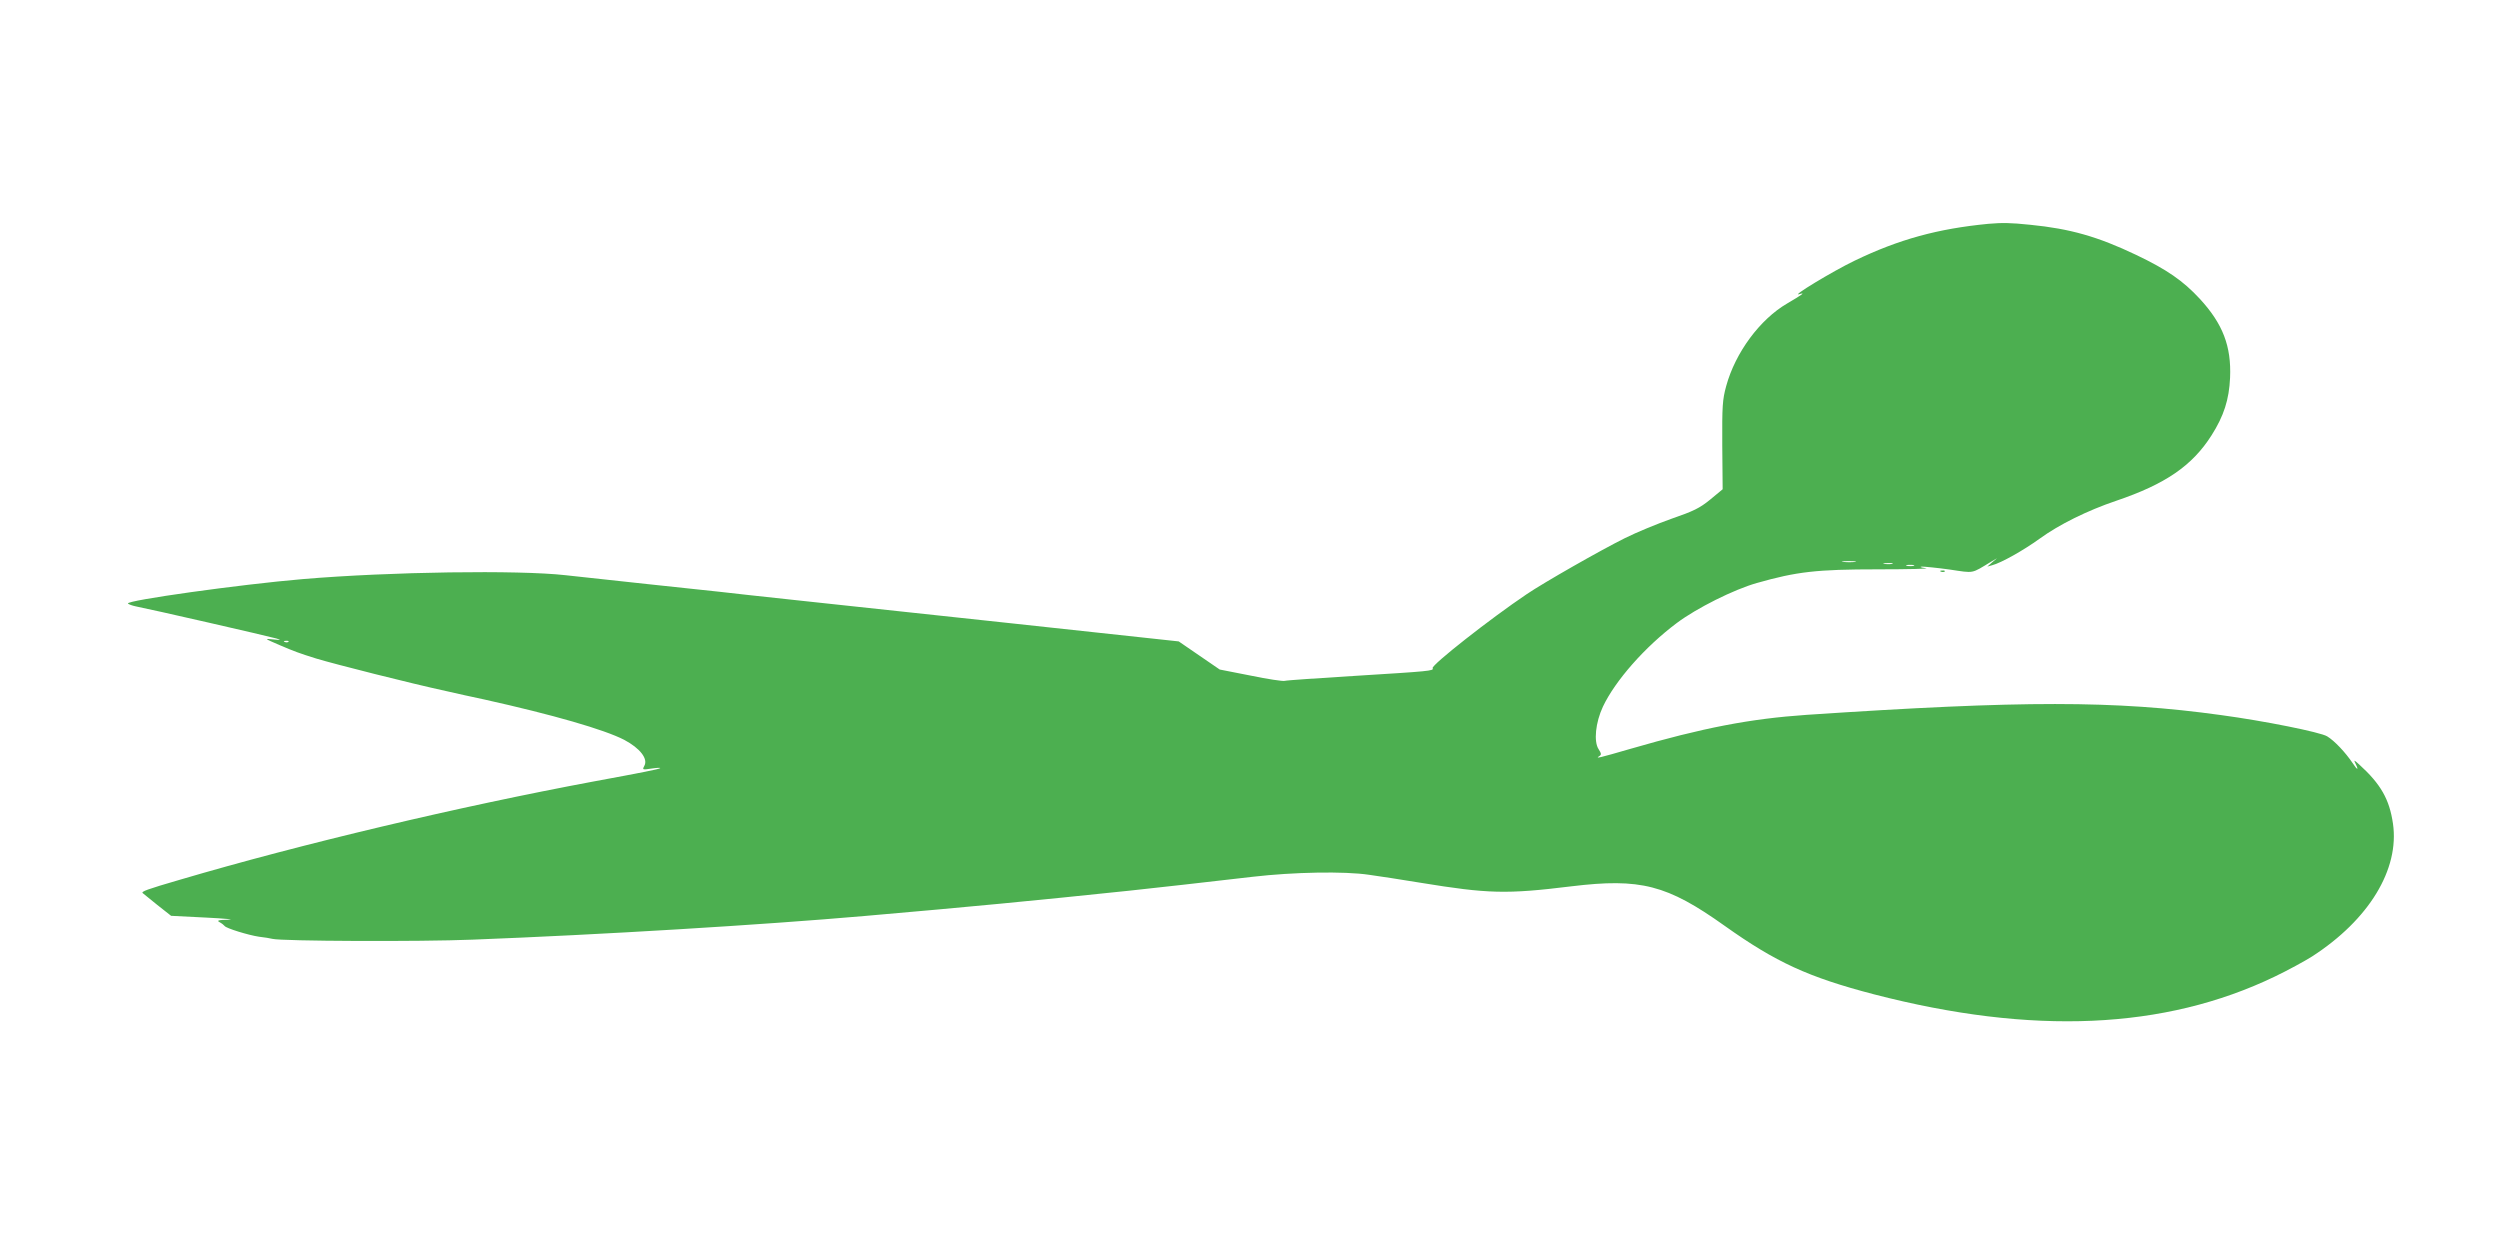 <?xml version="1.0" standalone="no"?>
<!DOCTYPE svg PUBLIC "-//W3C//DTD SVG 20010904//EN"
 "http://www.w3.org/TR/2001/REC-SVG-20010904/DTD/svg10.dtd">
<svg version="1.0" xmlns="http://www.w3.org/2000/svg"
 width="1280pt" height="640pt" viewBox="0 0 1280 640"
 preserveAspectRatio="xMidYMid meet">
<g transform="translate(0,640) scale(0.1,-0.1)"
fill="#4caf50" stroke="none">
<path d="M10180 5254 c-258 -25 -457 -79 -685 -189 -112 -54 -332 -187 -282
-171 32 10 17 -1 -63 -48 -139 -81 -265 -251 -312 -423 -19 -70 -21 -101 -20
-303 l2 -225 -64 -53 c-54 -44 -85 -59 -198 -98 -73 -26 -180 -70 -238 -99
-125 -62 -416 -228 -503 -287 -186 -125 -490 -364 -482 -379 9 -14 -20 -16
-390 -39 -192 -12 -358 -23 -367 -26 -9 -3 -88 9 -175 27 l-158 31 -105 72
-105 72 -860 93 c-994 107 -1364 146 -1490 161 -49 5 -218 23 -375 40 -157 17
-343 37 -415 45 -240 27 -896 18 -1345 -20 -319 -27 -905 -109 -895 -125 3 -4
22 -11 42 -15 60 -11 685 -154 718 -164 26 -8 24 -9 -15 -5 -48 5 -49 6 34
-30 73 -31 96 -40 186 -68 96 -29 483 -127 663 -166 53 -12 141 -32 195 -43
355 -79 615 -154 718 -207 81 -43 123 -97 103 -133 -11 -21 -10 -21 37 -14 27
4 47 5 44 2 -5 -5 -90 -22 -340 -68 -691 -129 -1497 -320 -2118 -503 -172 -50
-201 -61 -191 -69 2 -2 36 -29 74 -60 l71 -56 179 -9 c99 -5 151 -10 115 -11
-54 -1 -62 -4 -45 -13 11 -6 22 -15 25 -19 8 -12 122 -47 176 -55 27 -3 58 -8
69 -11 47 -12 754 -15 1025 -4 651 25 1476 75 2005 121 552 48 854 77 1360
130 117 12 404 45 630 71 207 24 468 29 595 10 47 -6 166 -25 265 -41 343 -56
438 -59 770 -18 355 43 490 8 785 -202 263 -187 428 -263 765 -351 811 -210
1487 -181 2052 91 67 32 153 79 191 103 291 188 448 446 414 680 -18 124 -62
202 -172 302 -26 24 -30 26 -21 8 20 -40 11 -38 -15 2 -35 52 -91 112 -129
135 -34 21 -322 79 -545 109 -543 75 -1012 75 -2120 1 -290 -20 -529 -66 -902
-174 -162 -47 -183 -52 -159 -37 11 7 10 13 -4 35 -26 39 -16 137 22 218 63
133 215 306 378 428 101 76 293 172 410 205 204 58 305 70 620 70 160 0 270 3
245 6 -25 3 -34 7 -20 8 14 0 77 -6 142 -15 129 -19 108 -23 214 41 l29 17
-25 -21 -25 -22 25 7 c46 12 160 76 243 136 99 72 244 144 392 194 251 85 389
179 488 335 63 99 90 183 95 295 7 161 -37 276 -155 404 -86 93 -169 150 -326
225 -197 94 -339 134 -541 154 -106 11 -143 11 -216 5z m-682 -1731 c-15 -2
-42 -2 -60 0 -18 2 -6 4 27 4 33 0 48 -2 33 -4z m190 -10 c-10 -2 -28 -2 -40
0 -13 2 -5 4 17 4 22 1 32 -1 23 -4z m110 -10 c-10 -2 -26 -2 -35 0 -10 3 -2
5 17 5 19 0 27 -2 18 -5z m-8321 -389 c-3 -3 -12 -4 -19 -1 -8 3 -5 6 6 6 11
1 17 -2 13 -5z"/>
<path d="M9938 3473 c7 -3 16 -2 19 1 4 3 -2 6 -13 5 -11 0 -14 -3 -6 -6z"/>
</g>
</svg>
